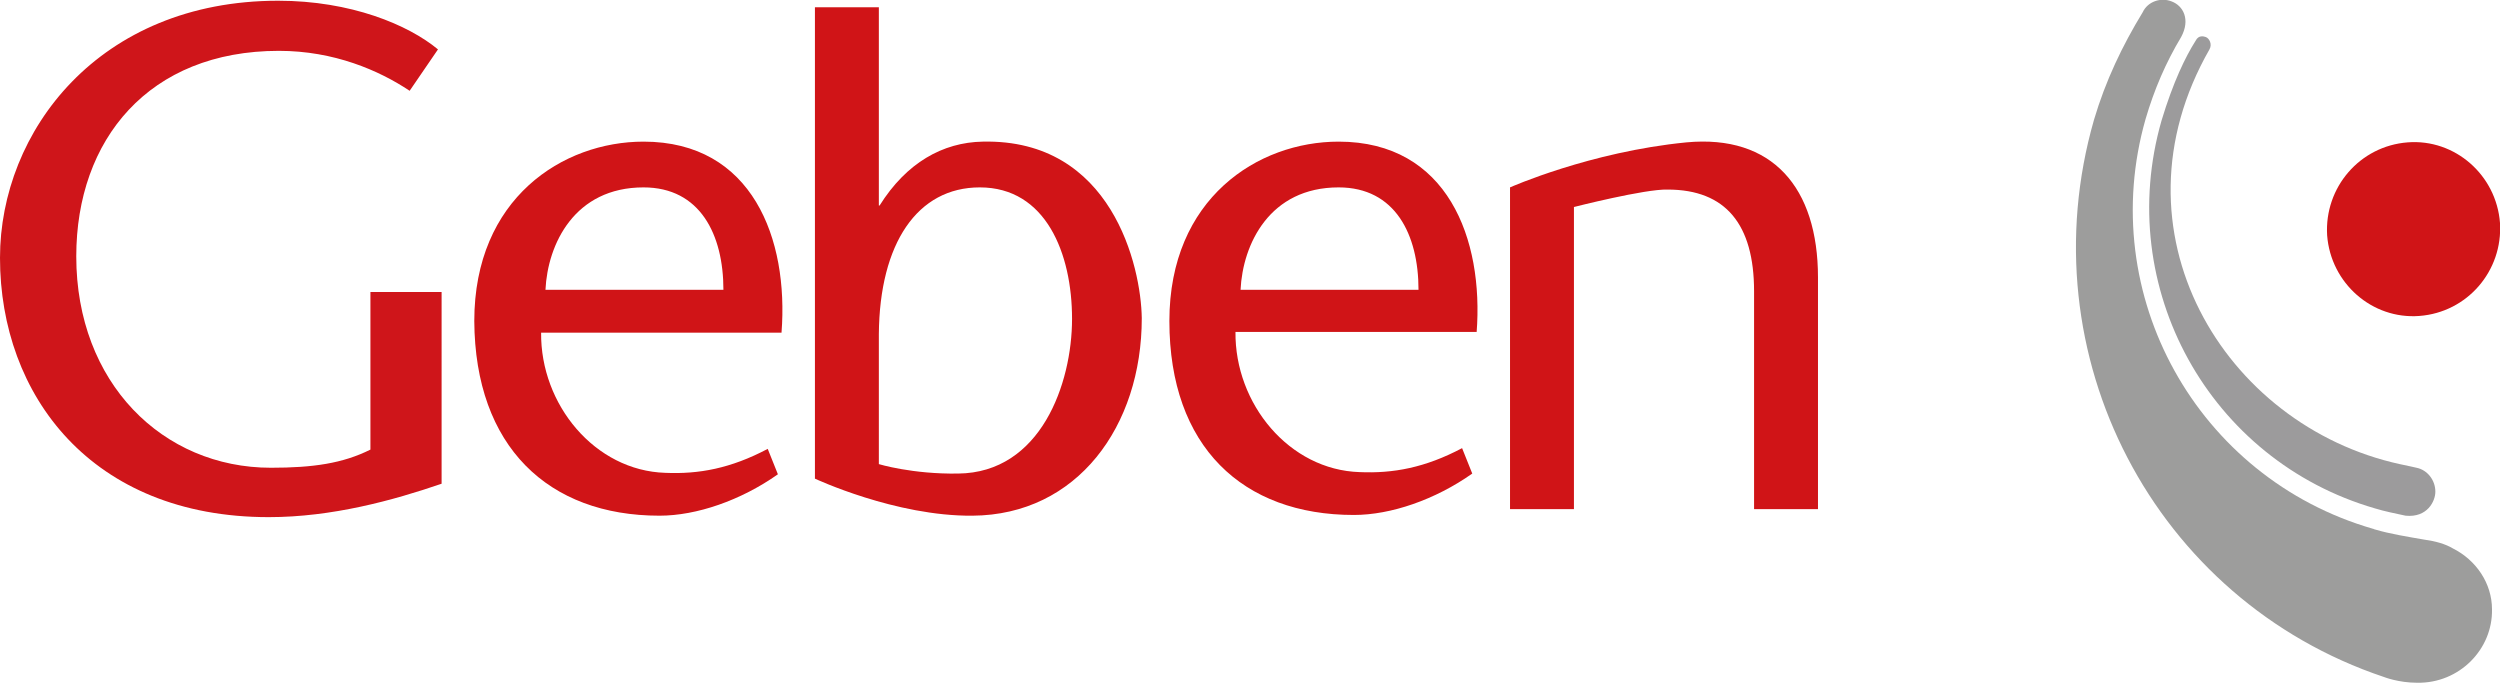 <?xml version="1.0" encoding="utf-8"?>
<!-- Generator: Adobe Illustrator 24.1.1, SVG Export Plug-In . SVG Version: 6.00 Build 0)  -->
<svg version="1.1" id="Capa_1" xmlns="http://www.w3.org/2000/svg" xmlns:xlink="http://www.w3.org/1999/xlink" x="0px" y="0px"
	 viewBox="0 0 344.2 94" style="enable-background:new 0 0 344.2 94;" xml:space="preserve">
<style type="text/css">
	.st0{fill:#D01417;}
	.st1{fill:#9D9D9C;}
	.st2{fill:#9C9B9C;}
	.st3{fill:#CF151A;}
</style>
<g>
	<path class="st0" d="M344.2,30.7c-0.5-6.6-6.2-11.6-12.7-11.1c-6.6,0.5-11.5,6.2-11.1,12.8c0.5,6.6,6.2,11.6,12.7,11.1
		C339.7,43,344.6,37.3,344.2,30.7"/>
	<path class="st1" d="M337.7,75.5c-1-0.6-2.4-1-3.9-1.2c-2.3-0.4-4.8-0.8-6.8-1.4c-0.1,0-0.2-0.1-0.3-0.1
		c-24.2-7-38.2-32.2-31.3-56.4c1.2-4.1,2.8-7.8,4.9-11.3c1.3-2.4,0.3-4.3-1.3-4.9c-1.5-0.6-3.3,0-4,1.5c-2.8,4.6-5.1,9.4-6.7,14.8
		c-9.3,32.4,8.3,66.1,39.9,76.7c0,0,2,0.8,4.6,0.8c5.8,0.1,10.4-4.6,10.3-10.1C343.1,80.3,340.9,77.1,337.7,75.5"/>
	<path class="st2" d="M335.3,67.7c0-1.6-1.1-3-2.6-3.3c0,0,0,0,0,0s-1.3-0.3-2.3-0.5c-24.2-5.3-40.5-32.1-26.2-57.1
		c0.4-0.7,0-1.5-0.5-1.7c-0.3-0.1-1-0.3-1.4,0.5v0c0,0,0,0,0,0c0,0,0,0,0,0c0,0,0,0,0,0c-1.4,2.2-3.1,5.7-4.7,11
		C291,39.6,304.2,63.4,327,70c1.3,0.4,2.8,0.7,4.2,1C334.2,71.3,335.3,69,335.3,67.7"/>
	<path class="st0" d="M170.8,39.9c0.3-6.3,4-14.1,13.5-14.1c7.8,0,11,6.5,11,14.1H170.8z M203.3,45.8c1-12.9-4-26.3-19-26.3
		c-11.1,0-23.3,7.8-23.3,24.7c0,17.3,10.1,26.7,25.4,26.7c5.1,0,11.2-2.1,16.3-5.7l-1.4-3.5c-5.1,2.7-9.5,3.5-14.1,3.3
		c-9.7-0.3-17.2-9.4-17.1-19.3H203.3z"/>
	<path class="st0" d="M75.1,39.9c0.3-6.3,4-14.1,13.5-14.1c7.8,0,11,6.5,11,14.1H75.1z M107.6,45.8c1-12.9-4-26.3-19-26.3
		c-11.1,0-23.3,7.8-23.3,24.7C65.4,61.5,75.5,71,90.8,71c5.1,0,11.2-2.1,16.3-5.7l-1.4-3.5c-5.1,2.7-9.5,3.5-14.1,3.3
		c-9.7-0.3-17.2-9.4-17.1-19.3H107.6z"/>
	<path class="st3" d="M51,40.2v21.7c-3.8,1.9-7.9,2.5-13.7,2.5c-14.9,0-26.8-11.7-26.8-29.1C10.5,19.2,20.5,7,38.4,7
		c7.6,0,13.8,2.7,18,5.5l3.9-5.7c-4.1-3.4-12-6.7-22-6.7C13.6,0.1,0,18.1,0,35.5c0,18.9,12.6,35.7,37,35.7c8.7,0,17.1-2.3,23.8-4.6
		V40.2H51z"/>
	<path class="st0" d="M135.3,19.5c-5.5,0.1-10.5,2.9-14.2,8.8H121V1h-8.8v64.9c0,0,11.1,5.2,21.7,5.1c14.4-0.1,23.3-12.3,23.3-27.2
		C157.1,36.7,153.1,19.1,135.3,19.5 M131.9,65.2c-6.3,0.1-10.9-1.3-10.9-1.3V46c0.1-12.5,5.3-20.2,13.9-20.2
		c9.1,0,12.7,9.1,12.7,18.1C147.6,52.8,143.3,65.1,131.9,65.2"/>
	<path class="st0" d="M232.2,19.6c-13.3,1.3-24.3,6.2-24.3,6.2v44.3h8.8l0-41.6c0,0,9.8-2.5,12.9-2.4c8,0,11.9,4.8,11.9,14v30h8.8
		V38.2C250.3,25.8,244,18.5,232.2,19.6"/>
</g>
</svg>
